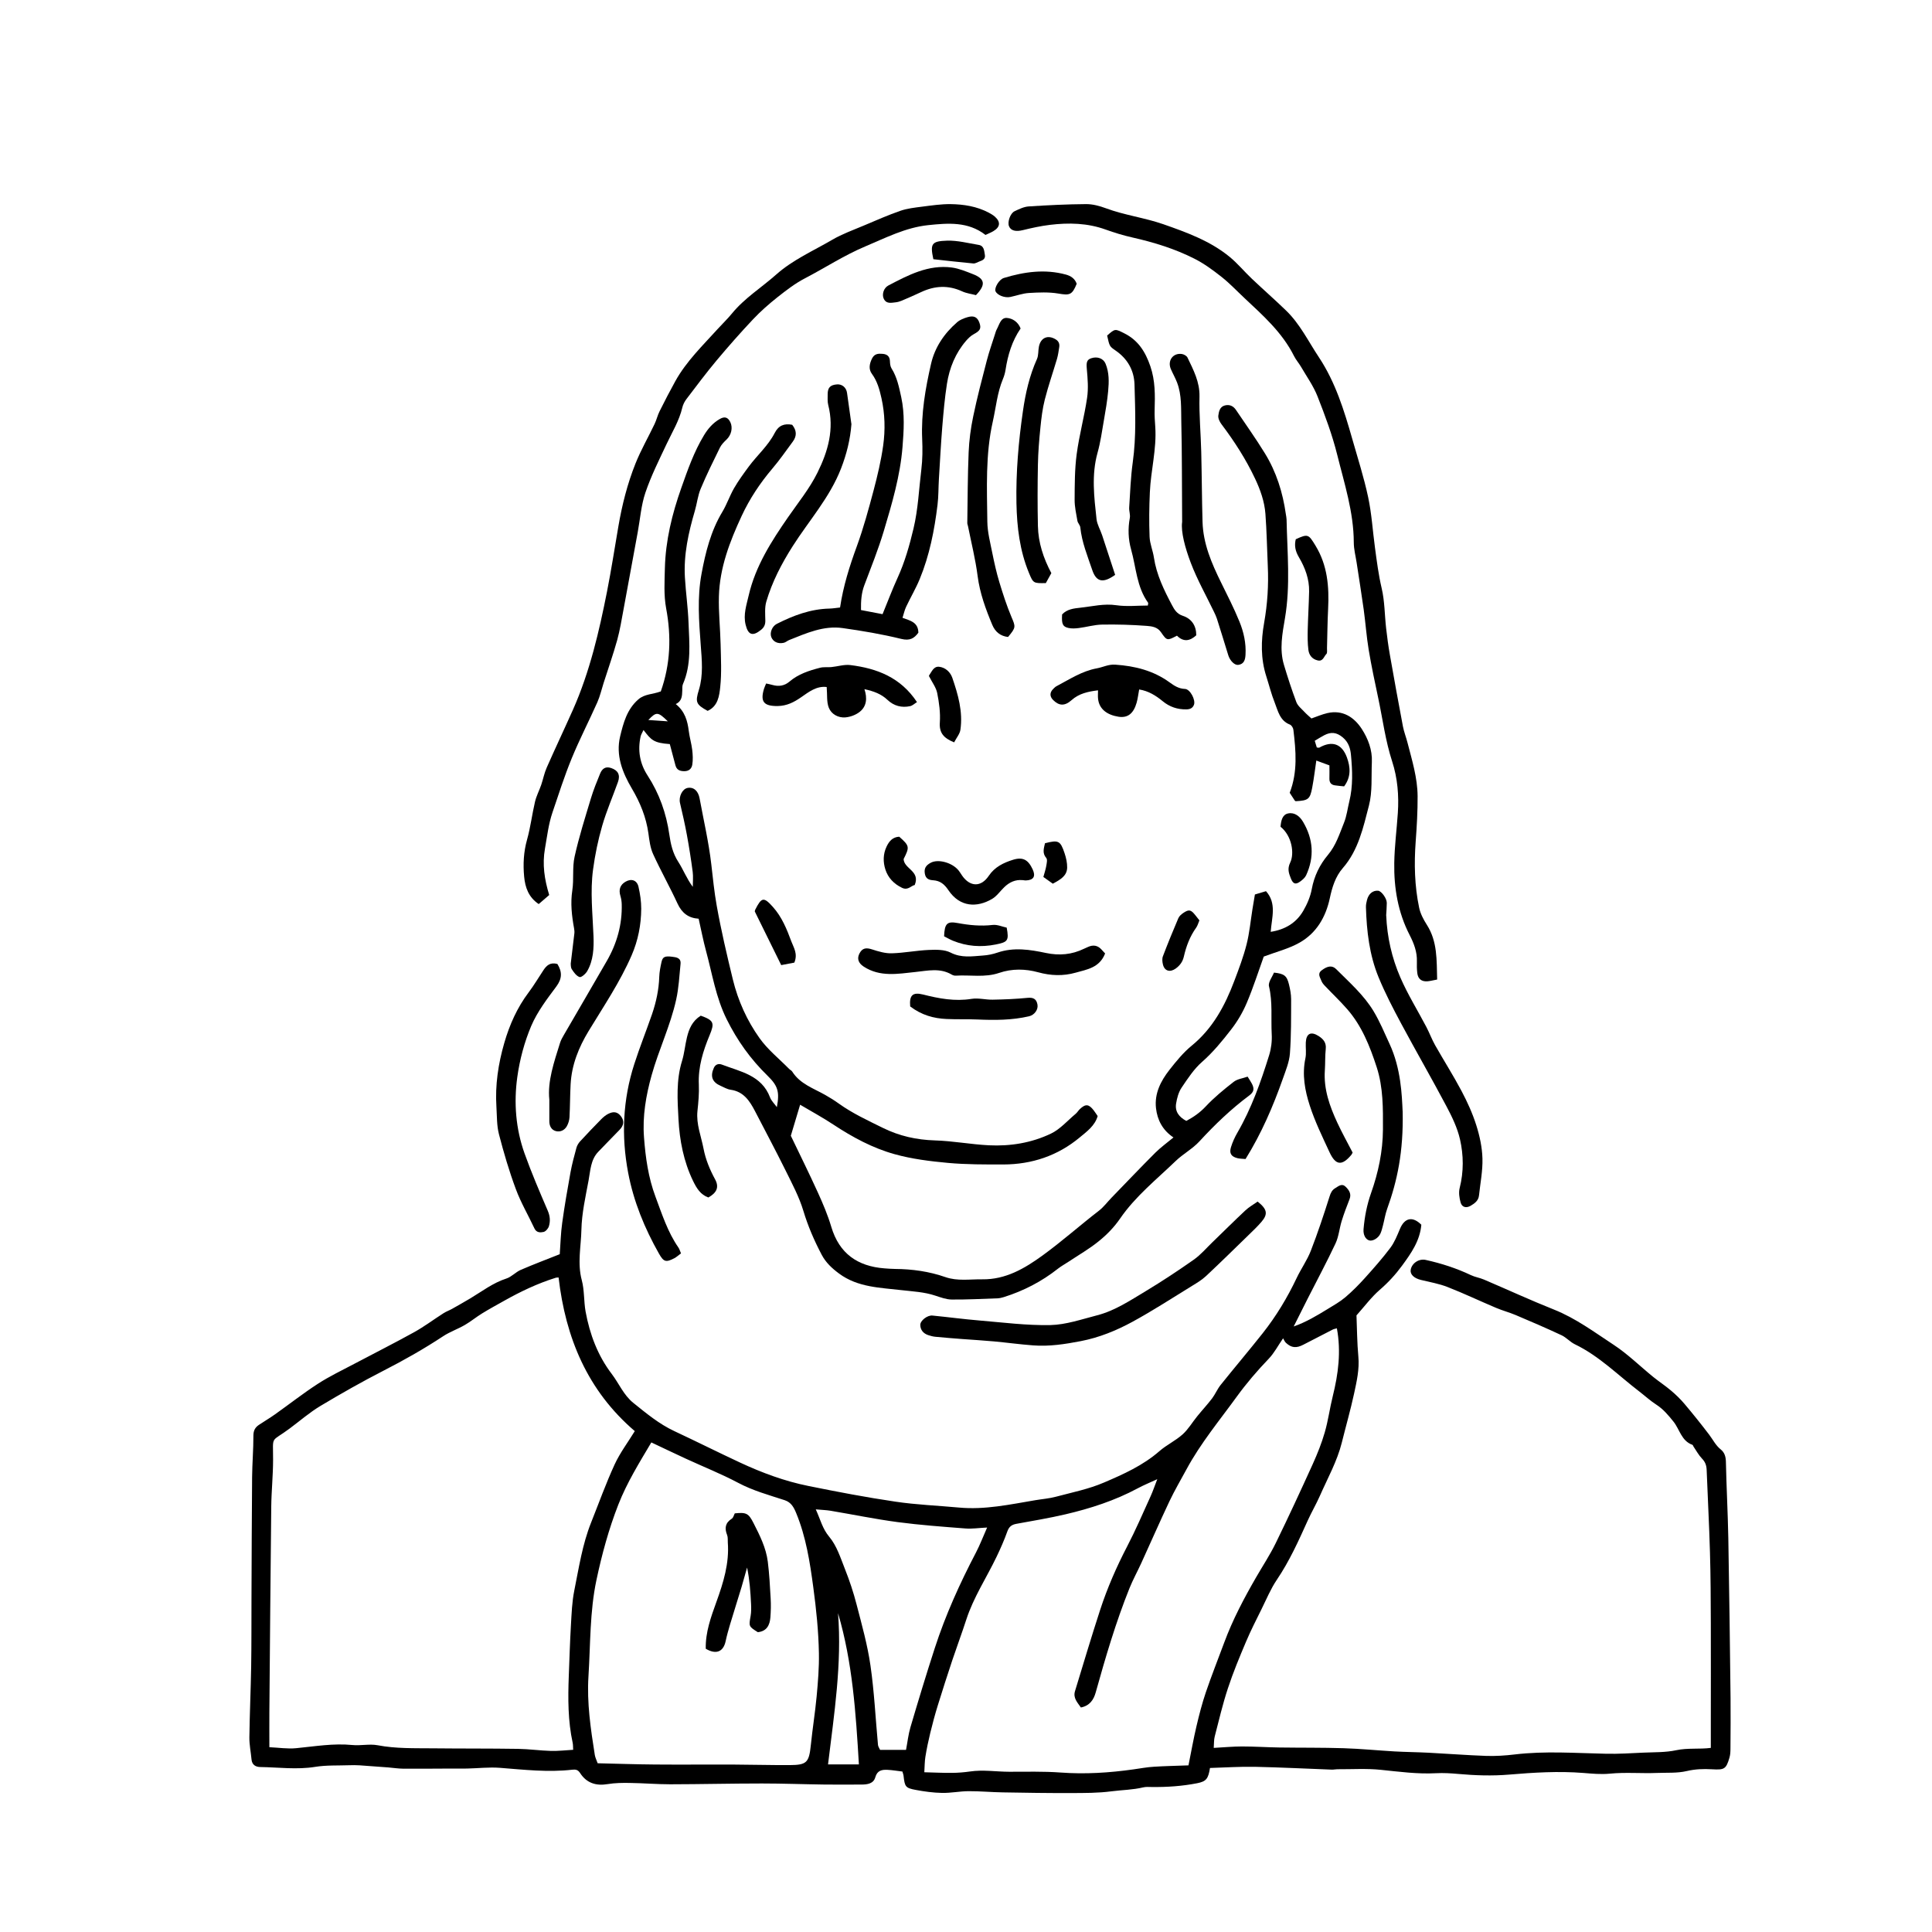 <?xml version="1.0" encoding="UTF-8"?><svg id="Warstwa_1" xmlns="http://www.w3.org/2000/svg" viewBox="0 0 432 432"><defs><style>.cls-1{stroke-width:0px;}</style></defs><path class="cls-1" d="m270.56,395.29c-.38,2.46-.86,3.04-2.85,3.44-3.35.66-6.75.89-10.17.85-.64,0-1.3-.07-1.91.08-2.33.56-4.73.58-7.08.88-3.04.4-6.04.38-9.06.39-5.09.02-10.19-.06-15.28-.15-2.54-.04-5.08-.28-7.62-.27-1.98.01-3.97.43-5.95.39-1.98-.04-3.97-.31-5.92-.68-2.26-.42-2.41-.73-2.68-3.12-.03-.3-.16-.6-.26-.98-1.13-.13-2.22-.33-3.32-.38-1.24-.06-2.3.1-2.74,1.66-.4,1.45-1.79,1.63-3.11,1.63-2.71,0-5.42.03-8.13,0-4.7-.06-9.41-.24-14.11-.24-6.84,0-13.68.17-20.52.18-3,0-6-.26-9-.3-1.66-.03-3.34-.01-4.97.26-2.62.44-4.72-.24-6.16-2.46-.5-.78-1.01-.84-1.77-.76-5.4.62-10.77,0-16.15-.42-2.44-.19-4.91.11-7.37.16-1.67.03-3.34,0-5.01.01-3.09.01-6.17.05-9.26.02-1.11-.01-2.22-.19-3.34-.28-2.13-.17-4.27-.33-6.4-.47-.79-.05-1.59-.05-2.38-.02-2.52.09-5.07-.04-7.54.36-4.13.67-8.22.1-12.33.04-1.01-.02-1.82-.49-1.93-1.69-.15-1.65-.5-3.3-.48-4.95.07-5.28.31-10.55.4-15.82.08-4.98.05-9.97.07-14.95.04-9.14.06-18.29.14-27.43.03-3.09.3-6.18.29-9.27,0-1.12.39-1.82,1.21-2.38,1.18-.8,2.42-1.51,3.58-2.34,3.22-2.28,6.33-4.73,9.64-6.87,2.57-1.66,5.35-2.99,8.06-4.42,4.49-2.38,9.03-4.66,13.47-7.12,2.27-1.26,4.36-2.84,6.56-4.24.59-.38,1.26-.61,1.87-.95,1.37-.77,2.74-1.55,4.09-2.35,2.64-1.58,5.08-3.48,8.09-4.45,1.15-.37,2.07-1.44,3.2-1.93,2.84-1.23,5.74-2.32,8.73-3.51.17-2.31.22-4.68.55-7.02.52-3.77,1.17-7.52,1.85-11.27.34-1.85.83-3.68,1.33-5.5.14-.51.45-1.03.81-1.43,1.55-1.69,3.14-3.34,4.74-4.97.44-.44.93-.86,1.48-1.15,1.28-.68,2.18-.49,2.94.52.75.99.65,2-.31,2.99-1.59,1.65-3.2,3.27-4.78,4.93-1.72,1.8-1.75,4.21-2.17,6.43-.68,3.65-1.52,7.33-1.6,11.02-.08,3.72-.93,7.46.08,11.24.61,2.27.44,4.73.86,7.06.93,5.05,2.7,9.8,5.84,13.92,1.63,2.14,2.65,4.72,4.82,6.47,2.91,2.34,5.76,4.72,9.18,6.32,4.9,2.29,9.74,4.72,14.65,7.01,4.91,2.29,9.99,4.18,15.31,5.25,6.46,1.31,12.94,2.55,19.46,3.51,4.7.7,9.48.88,14.22,1.32,5.79.54,11.41-.69,17.05-1.64,1.56-.26,3.15-.38,4.67-.79,3.6-.96,7.31-1.7,10.7-3.16,4.36-1.86,8.73-3.82,12.4-7.02,1.6-1.4,3.61-2.33,5.19-3.75,1.27-1.14,2.17-2.7,3.26-4.04,1.09-1.35,2.28-2.62,3.33-4,.71-.94,1.17-2.08,1.9-3,3.11-3.88,6.33-7.68,9.42-11.58,3.01-3.81,5.51-7.95,7.59-12.34.98-2.07,2.35-3.98,3.17-6.1,1.55-3.99,2.9-8.06,4.19-12.14.26-.83.55-1.43,1.27-1.86.75-.45,1.49-1.15,2.34-.3.75.74,1.32,1.58.86,2.76-.63,1.61-1.25,3.23-1.76,4.88-.51,1.65-.65,3.46-1.37,5.01-1.95,4.16-4.13,8.21-6.21,12.31-1.03,2.02-2.04,4.05-3.15,6.27,2.78-.98,5.19-2.43,7.59-3.9,1.35-.83,2.75-1.61,3.95-2.63,1.56-1.32,3.02-2.8,4.39-4.32,1.96-2.18,3.91-4.38,5.67-6.72.94-1.25,1.54-2.77,2.15-4.23,1.05-2.52,2.84-2.9,4.79-.95-.31,3.6-2.28,6.38-4.3,9.14-1.46,1.99-3.1,3.78-4.99,5.41-1.9,1.65-3.43,3.73-5.21,5.72.12,2.91.13,6.07.42,9.22.26,2.84-.37,5.53-.95,8.24-.8,3.7-1.85,7.35-2.76,11.02-1.02,4.1-3.16,7.93-4.88,11.84-.83,1.89-1.88,3.67-2.73,5.55-2.05,4.55-4.09,9.08-6.91,13.25-1.37,2.03-2.32,4.34-3.41,6.54-1.2,2.42-2.43,4.83-3.48,7.31-1.45,3.43-2.89,6.88-4.05,10.42-1.17,3.53-2.01,7.17-2.95,10.78-.19.73-.14,1.52-.22,2.54,2.26-.12,4.29-.32,6.33-.32,2.79,0,5.57.19,8.36.23,4.78.07,9.56.01,14.34.16,3.81.12,7.62.5,11.43.72,2.53.14,5.07.16,7.6.29,4.29.22,8.58.56,12.87.71,2.11.07,4.24-.07,6.33-.32,6.83-.82,13.66-.3,20.5-.16,2.77.06,5.55-.12,8.32-.25,2.45-.11,4.95-.03,7.33-.54,2.58-.55,5.18-.19,7.74-.52,0-1.85,0-3.58,0-5.3,0-7.51.03-15.02,0-22.53-.02-5.3-.03-10.6-.19-15.9-.17-6.14-.51-12.28-.74-18.43-.04-1.02-.32-1.79-1.05-2.54-.75-.78-1.27-1.77-1.89-2.68-.09-.13-.13-.35-.25-.39-2.46-.87-2.84-3.46-4.24-5.2-1.16-1.44-2.29-2.8-3.87-3.81-1.33-.86-2.51-1.95-3.77-2.92-4.73-3.62-8.94-7.92-14.4-10.55-1.06-.51-1.9-1.51-2.96-2.01-3.38-1.58-6.8-3.06-10.24-4.51-1.44-.61-2.97-1.01-4.41-1.62-3.63-1.53-7.19-3.23-10.85-4.66-1.9-.75-3.97-1.1-5.97-1.59-1.54-.38-2.45-1.24-2.28-2.26.25-1.48,1.85-2.55,3.36-2.21,3.49.77,6.87,1.86,10.11,3.4.92.44,1.97.59,2.91.99,5.23,2.23,10.4,4.62,15.68,6.72,4.86,1.94,9.01,5.04,13.31,7.86,3.17,2.08,5.91,4.8,8.87,7.2,1.3,1.05,2.71,1.97,3.98,3.05,1.08.91,2.11,1.91,3.02,2.99,1.89,2.24,3.72,4.52,5.49,6.85.85,1.12,1.46,2.4,2.59,3.31.84.67,1.13,1.57,1.16,2.72.12,5.7.43,11.39.54,17.09.22,11.93.36,23.86.5,35.8.04,3.72,0,7.45-.02,11.17,0,.71-.02,1.46-.22,2.13-.76,2.6-1.16,2.77-3.92,2.61-1.89-.11-3.74-.05-5.65.4-2.13.5-4.43.33-6.65.42-3.51.14-7.03-.19-10.55.16-1.95.19-3.95,0-5.91-.16-5.55-.44-11.08-.1-16.61.37-3.79.32-7.58.19-11.37-.15-1.65-.15-3.32-.25-4.97-.16-4.15.22-8.23-.34-12.35-.76-3.21-.33-6.48-.11-9.73-.13-.39,0-.79.1-1.18.09-5.72-.21-11.43-.51-17.15-.63-3.37-.07-6.74.16-10.16.26Zm-145.64-109.64c-.23.02-.47,0-.69.07-4.02,1.26-7.79,3.05-11.45,5.11-1.66.93-3.33,1.84-4.96,2.84-1.34.82-2.56,1.84-3.92,2.62-1.55.9-3.3,1.5-4.79,2.48-4.3,2.84-8.77,5.37-13.36,7.72-4.8,2.46-9.5,5.13-14.13,7.9-2.41,1.45-4.57,3.33-6.84,5.02-4.33,3.23-3.72,1.36-3.72,6.99,0,3.5-.37,6.99-.41,10.49-.17,15.32-.29,30.64-.42,45.96-.02,2.5,0,5.01,0,7.83,2.09.09,4.06.41,5.99.22,4.18-.4,8.32-1.13,12.56-.71,1.87.19,3.83-.29,5.65.05,4.1.78,8.22.65,12.34.69,6.36.07,12.72.02,19.07.12,2.45.04,4.9.39,7.35.46,1.63.05,3.26-.16,4.97-.25-.04-.73-.02-1.13-.1-1.51-1.08-4.95-1.07-9.96-.88-14.98.15-3.79.26-7.59.48-11.38.15-2.58.24-5.2.75-7.73,1.03-5.12,1.81-10.32,3.76-15.21,1.73-4.34,3.31-8.75,5.26-12.99,1.21-2.62,2.99-4.98,4.51-7.46-10.6-9.07-15.48-20.88-17.04-34.37Zm140.82,109.11c.62-3.08,1.13-5.96,1.8-8.8.6-2.54,1.25-5.09,2.09-7.56,1.28-3.75,2.74-7.44,4.12-11.15,1.88-5.08,4.41-9.86,7.11-14.54,1.47-2.55,3.1-5.01,4.39-7.65,2.86-5.85,5.59-11.75,8.28-17.68,1.04-2.3,1.99-4.67,2.69-7.1.77-2.65,1.12-5.41,1.79-8.09,1.23-4.96,1.89-9.94.92-15.17-.35.1-.66.14-.92.27-2.19,1.12-4.37,2.25-6.56,3.38-1.59.83-2.67.74-3.91-.41-.28-.26-.43-.67-.64-1.01-1.14,1.65-1.98,3.29-3.2,4.56-2.58,2.69-4.98,5.49-7.18,8.52-3.86,5.32-8.07,10.39-11.21,16.2-1.29,2.38-2.66,4.72-3.82,7.16-2.17,4.59-4.2,9.24-6.31,13.85-.86,1.88-1.86,3.69-2.63,5.6-3.05,7.59-5.35,15.43-7.55,23.3-.46,1.65-1.35,2.97-3.31,3.36-.79-1.14-1.78-2.13-1.32-3.65,1.86-6.07,3.66-12.15,5.63-18.19,1.6-4.91,3.67-9.63,6.06-14.23,1.9-3.65,3.52-7.44,5.23-11.19.53-1.17.93-2.39,1.48-3.79-1.66.77-3.06,1.33-4.39,2.05-5.09,2.73-10.53,4.49-16.12,5.8-3.63.85-7.32,1.46-10.99,2.13-1.04.19-1.64.62-2.02,1.68-.69,1.94-1.53,3.84-2.42,5.7-2.25,4.69-5.15,9.05-6.77,14.05-.98,3.02-2.09,5.99-3.1,9-1.12,3.38-2.22,6.77-3.27,10.18-.63,2.03-1.18,4.09-1.68,6.15-.43,1.76-.8,3.54-1.09,5.33-.17,1.05-.16,2.14-.24,3.46,2.27.06,4.23.16,6.19.14,1.34-.01,2.7-.12,4.02-.31,2.92-.43,5.83.05,8.75.06,3.82.01,7.66-.11,11.47.17,5.51.41,10.95.06,16.39-.71,1.49-.21,2.98-.49,4.48-.58,2.45-.16,4.91-.2,7.76-.31Zm-132.1-.49c4.33.1,8.58.25,12.84.28,5.81.05,11.62-.01,17.44.01,4.21.02,8.43.14,12.64.12,3.87-.02,4.34-.58,4.75-4.52.37-3.61.95-7.2,1.29-10.81.3-3.22.57-6.47.51-9.7-.09-4.91-.59-9.8-1.25-14.68-.76-5.68-1.63-11.3-3.83-16.64-.53-1.29-1.12-2.4-2.56-2.88-3.52-1.15-7.09-2.12-10.42-3.89-3.77-2-7.76-3.58-11.64-5.37-2.58-1.19-5.14-2.42-7.77-3.66-2.7,4.55-5.44,8.96-7.37,13.88-2.15,5.49-3.68,11.13-4.9,16.87-1.51,7.11-1.33,14.37-1.79,21.58-.37,5.91.5,11.74,1.42,17.55.1.61.4,1.18.64,1.86Zm87.1-52.71c-1.88.09-3.39.33-4.88.21-5.05-.39-10.11-.76-15.13-1.42-5.03-.67-10.01-1.7-15.01-2.54-.97-.16-1.97-.19-3.31-.31,1.06,2.32,1.49,4.32,3.01,6.13,1.68,1.99,2.53,4.73,3.52,7.23,1.02,2.57,1.9,5.21,2.59,7.89,1.17,4.52,2.45,9.06,3.11,13.67.85,5.87,1.13,11.82,1.68,17.74.03.37.29.72.47,1.12h5.8c.33-1.71.51-3.44.99-5.07,1.75-5.93,3.54-11.84,5.45-17.72,2.4-7.4,5.6-14.46,9.2-21.34.88-1.68,1.55-3.46,2.49-5.58Zm-33.35,19.19c.88,11.34-.87,22.5-2.24,33.77h6.9c-.68-11.53-1.42-22.81-4.65-33.77Z"/><path class="cls-1" d="m147.74,154.65c2.19-6.15,2.39-12.33,1.21-18.63-.55-2.97-.35-6-.28-9.01.16-6.18,1.61-12.08,3.66-17.88,1.43-4.04,2.83-8.08,5.07-11.78.91-1.51,2.03-2.81,3.58-3.68,1.08-.61,1.8-.36,2.33.74.59,1.24.21,2.85-.82,3.84-.56.54-1.16,1.13-1.5,1.81-1.5,3.05-3.01,6.1-4.32,9.24-.65,1.55-.82,3.3-1.3,4.93-1.43,4.88-2.53,9.81-2.22,14.93.2,3.38.69,6.75.81,10.14.17,4.59.67,9.24-1.25,13.66-.18.42-.13.94-.15,1.42-.05,1.18-.03,2.38-1.46,3.05,2.06,1.66,2.63,3.76,2.91,6.02.18,1.42.6,2.8.77,4.21.13,1.09.19,2.23.02,3.3-.14.88-.71,1.5-1.85,1.48-1.04-.02-1.67-.35-1.93-1.35-.42-1.59-.84-3.18-1.25-4.71-3.63-.26-4.16-.91-5.88-3.15-.25.56-.55.99-.65,1.46-.68,3.1-.18,6.03,1.54,8.68,2.64,4.06,4.21,8.48,4.89,13.28.3,2.1.77,4.17,1.99,6.05,1.14,1.77,1.89,3.78,3.25,5.6,0-1.12.12-2.25-.02-3.34-.36-2.75-.79-5.49-1.29-8.22-.44-2.41-.99-4.8-1.55-7.19-.33-1.4.52-3.16,1.71-3.37,1.34-.24,2.36.66,2.67,2.33.9,4.89,2.04,9.76,2.61,14.69.36,3.11.67,6.25,1.22,9.32.99,5.54,2.28,11.03,3.61,16.5,1.15,4.73,3.16,9.18,5.97,13.12,1.82,2.56,4.38,4.6,6.61,6.87.22.22.55.36.7.61,1.75,2.76,4.76,3.73,7.4,5.23,1.04.59,2.05,1.22,3.02,1.92,3.06,2.19,6.44,3.75,9.8,5.41,3.74,1.85,7.55,2.69,11.68,2.82,4.03.12,8.04.89,12.07,1.09,4.81.24,9.56-.54,13.89-2.62,2.06-.99,3.69-2.9,5.5-4.41.36-.3.61-.74.95-1.07,1.28-1.2,2-1.13,3.09.28.29.38.54.78.89,1.28-.61,2.17-2.43,3.47-4.02,4.79-4.91,4.09-10.69,6.02-17.06,6.04-4.12,0-8.27.02-12.37-.35-4.02-.37-8.08-.87-11.95-1.95-4.9-1.36-9.41-3.79-13.68-6.61-2.42-1.6-4.98-2.99-7.45-4.45-.74,2.48-1.39,4.64-2.08,6.94,1.94,4.05,4.05,8.3,6.02,12.63,1.15,2.52,2.24,5.09,3.03,7.74,1.78,5.97,5.86,8.81,11.87,9.28.79.06,1.59.12,2.38.13,3.84.03,7.61.55,11.25,1.82,2.72.95,5.51.46,8.27.5,5.19.07,9.43-2.4,13.45-5.32,4.35-3.16,8.37-6.74,12.63-10.03,1.05-.81,1.87-1.93,2.81-2.9,3.26-3.36,6.48-6.75,9.79-10.06,1.21-1.2,2.61-2.21,4.06-3.41-2.43-1.62-3.61-3.9-3.91-6.57-.36-3.28,1.07-6.06,3.01-8.54,1.51-1.92,3.09-3.87,4.97-5.41,4.73-3.86,7.45-8.96,9.54-14.5,1.01-2.67,2.03-5.36,2.73-8.12.66-2.58.9-5.26,1.32-7.9.18-1.08.36-2.16.55-3.29.78-.23,1.52-.46,2.48-.74,2.44,2.73,1.29,5.87,1.05,9.09,3.17-.49,5.69-1.96,7.28-4.69.87-1.49,1.59-3.17,1.9-4.85.54-2.92,1.77-5.46,3.63-7.67,1.79-2.13,2.58-4.7,3.58-7.18.61-1.51.8-3.19,1.19-4.78.85-3.43.69-6.91.37-10.37-.13-1.42-.51-2.83-1.84-3.94-1.41-1.18-2.65-1.25-4.12-.49-.7.36-1.36.79-2.14,1.25.17.55.32,1.05.46,1.5.29.02.47.09.58.02,2.85-1.61,5.04-.85,6.16,2.22.78,2.16.95,4.33-.63,6.45-.69-.07-1.4-.12-2.09-.23-.84-.13-1.22-.65-1.2-1.5.03-1.02,0-2.04,0-2.96-1.1-.41-1.96-.72-2.93-1.08-.27,1.81-.52,3.96-.92,6.07-.49,2.6-.89,2.87-3.68,3.02-.07-.04-.16-.06-.2-.12-.39-.59-.78-1.19-1.15-1.76,1.81-4.65,1.39-9.38.82-14.11-.05-.42-.41-1-.77-1.14-2.28-.88-2.67-3.07-3.41-4.94-.76-1.9-1.25-3.91-1.88-5.87-1.26-3.93-1.19-7.96-.48-11.93.75-4.23,1.02-8.45.82-12.73-.17-3.89-.24-7.78-.53-11.66-.21-2.77-1.13-5.36-2.33-7.9-2.05-4.34-4.62-8.32-7.5-12.14-.4-.53-.78-1.32-.7-1.93.12-.88.32-1.97,1.45-2.26,1.03-.27,1.89.1,2.49.99,2.17,3.23,4.44,6.4,6.47,9.71,2.57,4.17,4.01,8.78,4.69,13.62.06.39.15.79.16,1.18.15,7.36.89,14.71-.36,22.08-.58,3.41-1.27,6.94-.23,10.41.84,2.81,1.75,5.6,2.78,8.35.31.82,1.12,1.46,1.76,2.14.52.56,1.11,1.05,1.61,1.51,1.19-.41,2.35-.92,3.56-1.2,3.44-.79,6,.93,7.7,3.55,1.39,2.15,2.38,4.69,2.25,7.41-.14,3.25.15,6.63-.65,9.71-1.27,4.88-2.34,9.97-5.85,13.99-1.66,1.91-2.38,4.29-2.9,6.73-.91,4.24-2.99,7.8-6.77,9.94-2.42,1.37-5.22,2.06-8,3.11-1.19,3.29-2.33,6.9-3.8,10.36-.89,2.11-2.09,4.15-3.5,5.96-1.98,2.55-4.02,5.06-6.49,7.23-1.82,1.59-3.21,3.73-4.58,5.76-.68,1.01-1.03,2.33-1.23,3.56-.29,1.78.65,3.01,2.28,3.88,1.62-.86,3.05-1.85,4.34-3.23,1.89-2.02,4.07-3.8,6.26-5.51.82-.64,2.02-.77,3.11-1.16.41.68.72,1.12.97,1.6.58,1.14.43,1.84-.61,2.62-4.08,3.04-7.71,6.53-11.15,10.27-1.54,1.67-3.65,2.79-5.3,4.38-4.29,4.13-9,7.89-12.4,12.83-1.37,2-3.01,3.67-4.83,5.13-2.08,1.69-4.44,3.04-6.68,4.53-.79.53-1.64.98-2.39,1.57-3.66,2.89-7.72,4.99-12.17,6.38-.45.14-.93.25-1.4.26-3.4.12-6.8.3-10.2.27-1.24-.01-2.49-.49-3.7-.88-2.43-.81-4.93-.92-7.45-1.21-4.81-.57-9.85-.6-14.06-3.73-1.58-1.17-2.94-2.44-3.85-4.16-1.67-3.16-3.08-6.41-4.12-9.87-.93-3.09-2.49-6.01-3.93-8.93-2.22-4.48-4.57-8.89-6.87-13.33-1.2-2.31-2.56-4.4-5.47-4.8-.77-.11-1.49-.55-2.22-.87-1.9-.82-2.37-2.14-1.52-4.02.39-.87,1.16-.98,1.8-.73,4.15,1.59,8.87,2.35,10.76,7.32.29.77.96,1.4,1.53,2.19.65-3.47.22-4.77-2.1-7.04-3.77-3.68-6.76-7.84-9.13-12.63-2.42-4.88-3.21-10.11-4.6-15.22-.64-2.36-1.1-4.77-1.66-7.24-2.26-.14-3.74-1.26-4.72-3.38-1.72-3.73-3.75-7.33-5.46-11.07-.64-1.41-.84-3.05-1.05-4.62-.5-3.61-1.84-6.89-3.68-10-2.14-3.62-3.66-7.48-2.64-11.72.72-2.97,1.51-6.01,4.04-8.23,1.45-1.27,3.23-1.12,4.98-1.79Zm1.59,6.64c-2.22-2.16-2.56-2.18-4.36-.3,1.48.1,2.79.19,4.36.3Z"/><path class="cls-1" d="m321.34,219.03c-.94.17-1.54.34-2.16.39-1.31.1-2.11-.52-2.27-1.83-.1-.87-.12-1.75-.09-2.62.07-2.13-.67-4.04-1.62-5.89-2.61-5.07-3.53-10.52-3.44-16.13.06-3.73.55-7.45.8-11.17.26-3.91-.06-7.8-1.27-11.52-1.5-4.6-2.1-9.36-3.09-14.05-.77-3.63-1.55-7.27-2.16-10.93-.49-2.97-.7-5.99-1.11-8.97-.49-3.52-1.06-7.03-1.59-10.54-.23-1.49-.63-2.98-.63-4.48-.02-6.78-2.11-13.17-3.71-19.62-1.11-4.44-2.72-8.78-4.4-13.04-.92-2.34-2.43-4.44-3.7-6.63-.48-.82-1.14-1.55-1.56-2.4-2.62-5.25-6.92-9.05-11.09-12.96-1.67-1.56-3.24-3.24-5.03-4.66-1.92-1.52-3.93-3.01-6.1-4.11-4.4-2.24-9.1-3.68-13.92-4.77-2.01-.45-4-1.06-5.95-1.76-4.08-1.48-8.27-1.57-12.49-1.06-2.04.25-4.06.69-6.05,1.18-1.53.38-2.69.16-3.1-.89-.37-.94.28-2.88,1.26-3.34,1-.47,2.07-1,3.14-1.07,4.28-.28,8.56-.49,12.85-.52,1.47-.01,3.02.41,4.42.93,4.18,1.55,8.64,2.11,12.82,3.56,5.23,1.83,10.52,3.74,14.89,7.34,1.77,1.46,3.25,3.27,4.93,4.86,2.52,2.39,5.14,4.68,7.64,7.1,3.12,3.01,4.99,6.91,7.35,10.46,3.7,5.58,5.63,11.86,7.44,18.19,1.24,4.35,2.63,8.67,3.57,13.09.79,3.69,1.01,7.49,1.52,11.24.41,3.06.8,6.12,1.51,9.15.68,2.89.65,5.94.99,8.92.23,2.03.5,4.05.86,6.06.93,5.31,1.9,10.61,2.9,15.9.24,1.24.72,2.43,1.03,3.66,1.01,3.92,2.22,7.82,2.25,11.91.02,3.39-.18,6.79-.43,10.17-.37,4.96-.25,9.9.77,14.77.28,1.36.99,2.69,1.75,3.88,2.36,3.72,2.16,7.83,2.28,12.2Z"/><path class="cls-1" d="m122.79,200.14c-.74.63-1.5,1.29-2.33,2.01-2.29-1.53-3.03-3.73-3.26-6.14-.26-2.78-.12-5.51.65-8.26.78-2.77,1.12-5.67,1.78-8.48.31-1.3.95-2.51,1.39-3.78.43-1.27.68-2.61,1.22-3.83,1.91-4.34,3.94-8.62,5.87-12.95,1.9-4.27,3.37-8.7,4.6-13.19,1.19-4.36,2.14-8.79,3.02-13.23.95-4.82,1.7-9.68,2.53-14.52.83-4.85,2.03-9.62,3.86-14.18,1.21-3.01,2.85-5.85,4.25-8.79.44-.92.66-1.94,1.12-2.85,1.13-2.27,2.3-4.53,3.53-6.75,2.46-4.42,6.09-7.92,9.44-11.62,1.05-1.16,2.19-2.24,3.18-3.45,2.83-3.47,6.63-5.82,9.92-8.74,3.72-3.31,8.28-5.29,12.52-7.77,2.24-1.31,4.74-2.2,7.15-3.22,2.68-1.14,5.36-2.31,8.11-3.27,1.54-.53,3.21-.71,4.84-.92,2.12-.27,4.25-.59,6.37-.57,2.95.04,5.87.5,8.54,1.91.49.26.98.55,1.39.91,1.31,1.18,1.17,2.32-.37,3.23-.54.32-1.14.55-1.75.84-3.9-3.03-8.38-2.65-12.82-2.19-5.04.53-9.48,2.83-14.09,4.77-4.72,1.99-8.96,4.78-13.46,7.12-2.2,1.14-4.2,2.69-6.15,4.23-1.92,1.52-3.78,3.16-5.46,4.94-2.81,2.98-5.53,6.07-8.16,9.21-2.33,2.79-4.51,5.71-6.72,8.61-.42.55-.77,1.23-.93,1.91-.69,2.93-2.25,5.46-3.51,8.14-1.69,3.58-3.47,7.14-4.74,10.87-.96,2.82-1.17,5.89-1.72,8.86-1.06,5.75-2.1,11.5-3.17,17.24-.43,2.3-.8,4.63-1.42,6.88-.9,3.23-2.02,6.4-3.04,9.6-.46,1.43-.79,2.92-1.39,4.28-1.87,4.21-3.99,8.3-5.74,12.56-1.62,3.95-2.93,8.04-4.3,12.09-.89,2.62-1.2,5.37-1.68,8.08-.63,3.55-.12,6.9.95,10.4Z"/><path class="cls-1" d="m201.79,138.14c1.73.64,3.52.97,3.56,3.33-.9,1.22-1.85,1.88-3.83,1.39-4.31-1.06-8.71-1.8-13.1-2.42-4.26-.6-8.11,1.14-11.95,2.67-.43.17-.81.54-1.25.63-1.31.27-2.33-.24-2.75-1.27-.39-.97.15-2.43,1.24-2.98,3.7-1.87,7.54-3.32,11.77-3.41.78-.02,1.56-.16,2.36-.24.71-4.79,2.13-9.27,3.76-13.72,1.49-4.08,2.63-8.3,3.75-12.51.87-3.29,1.66-6.62,2.13-9.98.49-3.51.4-7.08-.38-10.58-.43-1.93-.93-3.81-2.15-5.47-.75-1.02-.56-2.19.02-3.38.55-1.13,1.41-1.16,2.38-1.08,1,.08,1.61.55,1.64,1.65.02.54.08,1.17.36,1.61,1.25,1.99,1.67,4.17,2.17,6.44.81,3.75.58,7.47.28,11.17-.52,6.44-2.35,12.63-4.19,18.78-1.23,4.09-2.83,8.08-4.34,12.08-.66,1.74-.78,3.51-.75,5.56,1.63.31,3.22.61,4.82.92,1.17-2.84,2.16-5.5,3.34-8.08,1.63-3.56,2.68-7.26,3.58-11.06,1.04-4.36,1.21-8.79,1.75-13.19.28-2.27.29-4.58.19-6.87-.25-5.7.72-11.26,1.98-16.76.84-3.7,2.95-6.82,5.84-9.32.63-.55,1.51-.89,2.33-1.13,1.44-.42,2.2,0,2.65,1.25.46,1.29.14,1.8-1.26,2.55-.66.35-1.23.92-1.73,1.49-2.38,2.77-3.71,6.05-4.27,9.6-.5,3.2-.78,6.45-1.05,9.68-.31,3.87-.51,7.74-.75,11.62-.12,1.93-.07,3.88-.31,5.79-.69,5.67-1.79,11.27-3.98,16.58-.87,2.11-2.05,4.1-3.03,6.18-.36.76-.53,1.59-.82,2.49Z"/><path class="cls-1" d="m247.56,75.03c1.8-1.59,1.77-1.53,3.85-.49,3.11,1.56,4.71,4.14,5.81,7.35,1.11,3.24,1.06,6.47.96,9.77-.04,1.26.05,2.53.14,3.78.34,4.95-1,9.75-1.21,14.65-.15,3.31-.19,6.63-.06,9.94.06,1.56.74,3.08.97,4.65.58,3.84,2.25,7.25,4.03,10.61.54,1.02,1.09,1.97,2.44,2.41,1.94.64,3,2.18,3,4.35-1.42,1.31-2.86,1.55-4.32.09-2.18,1.14-2.23,1.17-3.58-.79-.8-1.17-2.06-1.31-3.15-1.4-3.33-.25-6.67-.35-10.01-.29-1.73.03-3.45.55-5.19.77-.77.1-1.6.15-2.35-.02-1.29-.29-1.53-.92-1.4-3.02,1.12-1.2,2.64-1.35,4.12-1.51,2.66-.29,5.25-.96,8.01-.55,2.31.34,4.71.07,7.04.07.04-.33.12-.53.06-.62-2.57-3.56-2.67-7.9-3.8-11.91-.65-2.3-.73-4.67-.29-7.05.14-.74-.19-1.55-.14-2.32.22-3.38.33-6.79.8-10.14.81-5.79.55-11.6.39-17.39-.09-3.15-1.56-5.76-4.25-7.6-1.36-.93-1.34-.97-1.87-3.34Z"/><path class="cls-1" d="m281.2,268.67c2.16,1.7,2.35,2.8.89,4.51-.92,1.08-1.96,2.06-2.98,3.05-3.12,3.04-6.24,6.1-9.42,9.08-.92.86-2.03,1.54-3.12,2.2-4.43,2.72-8.79,5.56-13.34,8.04-3.62,1.97-7.46,3.54-11.57,4.33-3.52.68-7.06,1.23-10.66.95-2.93-.22-5.84-.62-8.77-.89-2.36-.22-4.73-.35-7.1-.53-1.98-.15-3.97-.31-5.95-.5-.55-.05-1.1-.2-1.62-.37-1.08-.36-1.76-1.14-1.78-2.27-.02-.99,1.6-2.22,2.71-2.11,3.48.34,6.96.81,10.45,1.1,5.31.44,10.63,1.14,15.94,1.03,3.5-.08,7-1.3,10.46-2.19,3.98-1.03,7.38-3.32,10.85-5.4,3.67-2.21,7.25-4.58,10.75-7.04,1.54-1.08,2.79-2.57,4.16-3.89,2.46-2.37,4.88-4.79,7.37-7.12.8-.75,1.78-1.3,2.73-1.97Z"/><path class="cls-1" d="m309.96,204.7c.2,4.83,1.26,9.49,3.16,13.86,1.66,3.82,3.89,7.4,5.83,11.1.69,1.32,1.21,2.74,1.94,4.04,1.95,3.44,4.08,6.79,5.93,10.28,1.29,2.44,2.45,4.99,3.28,7.62.76,2.39,1.31,4.94,1.38,7.43.08,2.75-.48,5.51-.77,8.27-.12,1.17-.96,1.78-1.86,2.31-1,.59-1.96.35-2.26-.75-.28-1.03-.46-2.23-.2-3.23.92-3.64.88-7.31.07-10.87-.59-2.59-1.8-5.08-3.06-7.45-3.27-6.17-6.76-12.22-10.06-18.37-1.83-3.42-3.63-6.87-5.1-10.45-2.04-4.97-2.65-10.28-2.81-15.62-.02-.55.1-1.11.24-1.65.36-1.39,1.32-2.15,2.49-2.05.73.06,1.94,1.72,1.93,2.72,0,.93-.09,1.87-.14,2.8Z"/><path class="cls-1" d="m225.4,142.43c-1.68-.19-2.85-1.11-3.52-2.7-1.47-3.52-2.78-7.06-3.28-10.92-.48-3.76-1.42-7.47-2.16-11.19-.05-.23-.16-.46-.15-.7.08-5.26.08-10.52.3-15.77.11-2.69.47-5.39,1.02-8.03.87-4.2,1.96-8.35,3.04-12.5.52-1.99,1.21-3.93,1.83-5.89.12-.38.22-.77.41-1.11.56-1.02.87-2.61,2.22-2.53,1.25.08,2.53.86,3.1,2.36-1.92,2.79-2.86,5.95-3.37,9.26-.11.7-.31,1.4-.59,2.06-1.26,3.03-1.54,6.29-2.25,9.45-1.68,7.42-1.31,14.95-1.23,22.45.03,2.34.66,4.69,1.12,7.02.44,2.17.92,4.34,1.56,6.46.8,2.64,1.65,5.28,2.72,7.82.92,2.17,1.04,2.31-.76,4.45Z"/><path class="cls-1" d="m264.33,116.78c-.06-8.58-.02-15.56-.19-22.54-.07-2.91.13-5.89-.94-8.69-.39-1.03-.95-2-1.39-3.01-.81-1.87.44-3.65,2.43-3.39.47.06,1.1.41,1.29.81,1.32,2.76,2.75,5.43,2.68,8.71-.1,4.12.29,8.25.39,12.37.13,5.22.14,10.44.29,15.65.14,4.88,2.02,9.25,4.14,13.55,1.43,2.9,2.9,5.78,4.12,8.77.95,2.33,1.5,4.81,1.35,7.38-.06,1.11-.31,2.1-1.62,2.28-.83.11-1.85-.93-2.23-2.14-.84-2.74-1.68-5.47-2.55-8.2-.17-.52-.41-1.02-.65-1.52-1.75-3.64-3.75-7.18-5.18-10.94-1.29-3.38-2.23-6.95-1.95-9.09Z"/><path class="cls-1" d="m152.29,280.25c-.62.45-1.02.84-1.5,1.09-1.9.99-2.39.82-3.43-1-3.23-5.69-5.69-11.69-6.91-18.14-1.55-8.18-1.19-16.3,1.37-24.25,1.21-3.77,2.69-7.45,3.98-11.19.92-2.7,1.52-5.47,1.61-8.34.04-1.1.26-2.21.5-3.29.26-1.19.75-1.4,2.39-1.2.99.12,2.01.27,1.87,1.62-.27,2.67-.39,5.33-.98,7.98-1.29,5.83-3.9,11.2-5.49,16.91-1.26,4.53-2.06,9.12-1.7,13.87.34,4.53.96,8.98,2.56,13.26,1.46,3.91,2.73,7.91,5.14,11.39.22.31.32.71.57,1.29Z"/><path class="cls-1" d="m177.14,94.99c.99,1.23,1.08,2.47.15,3.73-1.5,2.02-2.93,4.11-4.56,6.02-2.77,3.26-5.11,6.78-6.91,10.66-2.65,5.71-4.9,11.56-5.07,17.94-.1,3.56.3,7.14.38,10.71.07,3.18.25,6.38-.08,9.53-.21,2-.5,4.33-2.82,5.37-2.62-1.43-2.8-1.96-1.95-4.72,1-3.27.66-6.64.41-9.96-.4-5.33-.81-10.67.17-15.94.89-4.81,2.07-9.58,4.66-13.88,1.01-1.68,1.64-3.59,2.62-5.29.97-1.68,2.13-3.27,3.29-4.84,1.88-2.54,4.33-4.65,5.79-7.5.87-1.71,2.17-2.18,3.92-1.84Z"/><path class="cls-1" d="m313.64,248.5c.19,9.08-1.21,15.55-3.49,21.87-.42,1.18-.6,2.44-.92,3.66-.16.61-.31,1.24-.57,1.81-.46,1.01-1.7,1.73-2.47,1.53-.84-.22-1.4-1.24-1.3-2.5.23-2.76.75-5.46,1.68-8.09,1.63-4.6,2.63-9.35,2.66-14.23.02-4.67.07-9.39-1.39-13.9-1.52-4.68-3.33-9.27-6.64-13.04-1.57-1.79-3.31-3.44-4.95-5.17-.32-.33-.64-.72-.79-1.14-.28-.77-.95-1.57.08-2.34,1.27-.96,2.32-1.17,3.23-.26,2.97,2.98,6.18,5.78,8.37,9.42,1.38,2.3,2.42,4.81,3.55,7.26,2.58,5.54,2.77,11.5,2.94,15.12Z"/><path class="cls-1" d="m124.64,215.56c1.08,1.75,1.07,3.25-.24,5.02-2.08,2.79-4.26,5.65-5.61,8.81-1.53,3.61-2.58,7.54-3.12,11.44-.8,5.76-.35,11.58,1.63,17.11,1.55,4.33,3.37,8.57,5.19,12.8.51,1.2.59,2.33.24,3.47-.16.51-.72,1.16-1.2,1.26-.7.15-1.57.19-2.03-.79-1.37-2.94-3.04-5.77-4.16-8.8-1.49-4-2.7-8.12-3.77-12.25-.51-1.96-.44-4.08-.57-6.14-.31-4.87.41-9.62,1.76-14.29,1.18-4.08,2.88-7.9,5.46-11.32,1.18-1.57,2.18-3.27,3.27-4.91.69-1.05,1.5-1.88,3.17-1.42Z"/><path class="cls-1" d="m190.39,94.77c-.27,3.56-1.1,6.81-2.34,10.01-2.52,6.48-7.15,11.61-10.81,17.36-2.47,3.88-4.59,7.96-5.89,12.38-.39,1.33-.24,2.84-.22,4.27.01.89-.28,1.5-.95,2.04-1.87,1.51-2.89,1.19-3.46-1.15-.55-2.26.2-4.4.69-6.54,1.51-6.55,5.07-12.1,8.83-17.53,2.25-3.25,4.77-6.34,6.54-9.91,2.38-4.8,3.8-9.75,2.41-15.17-.19-.75-.11-1.58-.12-2.37,0-1.49.57-2.09,2.09-2.21,1.14-.09,2.08.71,2.24,1.9.33,2.35.66,4.7.97,6.92Z"/><path class="cls-1" d="m122.83,245.88c-.43-4.12,1.06-8.41,2.41-12.73.19-.6.52-1.16.83-1.71,3.2-5.53,6.44-11.04,9.63-16.59,2.25-3.91,3.44-8.13,3.32-12.67-.02-.61-.11-1.24-.29-1.83-.43-1.43-.08-2.49,1.14-3.2,1.31-.76,2.56-.35,2.9,1.14.36,1.6.62,3.27.61,4.91-.02,3.59-.7,7.07-2.14,10.4-2.6,5.99-6.24,11.37-9.61,16.92-2.23,3.67-3.81,7.59-4.04,11.94-.13,2.46-.12,4.92-.25,7.37-.04.67-.26,1.39-.59,1.98-.51.92-1.47,1.36-2.45,1.11-1-.26-1.47-1.14-1.47-2.21,0-1.44,0-2.87,0-4.83Z"/><path class="cls-1" d="m247.11,213.19c-1.25,3.21-4.05,3.58-6.59,4.3-2.79.79-5.56.69-8.4-.09-2.86-.78-5.84-.84-8.73.15-3.17,1.08-6.45.41-9.67.61-.3.02-.65-.08-.92-.24-2.62-1.54-5.32-.87-8.11-.58-3.9.41-7.92,1.18-11.57-1.21-1.18-.77-1.54-1.77-.95-2.92.64-1.23,1.47-1.37,2.86-.91,1.42.46,2.94.91,4.4.86,2.75-.08,5.49-.63,8.24-.75,1.63-.07,3.5-.11,4.88.59,2.42,1.25,4.81.83,7.23.66,1.1-.07,2.22-.3,3.27-.66,3.64-1.24,7.24-.67,10.84.09,2.95.62,5.78.38,8.5-.95.28-.14.58-.26.87-.39q1.75-.81,2.99.52c.26.28.53.57.85.92Z"/><path class="cls-1" d="m235.08,128.16c-.48.87-.86,1.56-1.23,2.22-2.77.05-2.81.06-3.78-2.29-2.06-4.98-2.68-10.22-2.79-15.56-.13-6.92.46-13.78,1.45-20.61.57-4,1.47-7.93,3.14-11.65.37-.83.24-1.87.44-2.8.42-2,2-2.63,3.71-1.61.75.45.94,1.04.82,1.8-.13.86-.25,1.73-.49,2.57-.9,3.04-1.95,6.04-2.73,9.11-.52,2.04-.77,4.15-.98,6.25-.28,2.76-.51,5.54-.56,8.31-.09,4.58-.1,9.15,0,13.73.08,3.71,1.22,7.17,3.01,10.54Z"/><path class="cls-1" d="m249.35,128.54c-2.65,1.9-4.2,1.65-5.12-1.08-1.05-3.12-2.33-6.2-2.67-9.53-.05-.51-.56-.96-.65-1.48-.27-1.56-.63-3.14-.62-4.7.02-3.4.01-6.84.46-10.2.56-4.23,1.71-8.37,2.33-12.6.31-2.09.13-4.28-.06-6.4-.13-1.46-.05-2.11,1-2.45,1.35-.45,2.7.04,3.19,1.23.82,1.97.77,4.06.58,6.11-.2,2.2-.58,4.39-.96,6.57-.42,2.41-.75,4.86-1.41,7.21-1.39,4.96-.77,9.91-.23,14.86.14,1.23.85,2.38,1.25,3.59.97,2.92,1.92,5.85,2.91,8.87Z"/><path class="cls-1" d="m184.85,153.62c-2.26-.28-3.99,1.09-5.72,2.29-1.6,1.11-3.19,1.93-5.23,1.96-3.08.04-3.95-.93-3.07-3.85.11-.37.29-.71.48-1.19.51.12.96.19,1.39.32,1.4.41,2.71.21,3.81-.73,1.99-1.7,4.4-2.48,6.86-3.11.8-.21,1.69-.07,2.53-.15,1.42-.14,2.87-.62,4.24-.45,5.92.74,11.23,2.73,14.9,8.28-.55.34-.99.78-1.51.9-1.91.42-3.65-.04-5.08-1.39-1.38-1.31-3.04-1.94-5.16-2.4.67,2.02.49,3.83-1.03,5.05-.87.7-2.12,1.17-3.24,1.26-1.6.13-3.13-.72-3.7-2.17-.51-1.29-.32-2.86-.47-4.61Z"/><path class="cls-1" d="m127.62,215.45c.3-2.5.57-4.62.81-6.75.04-.37,0-.77-.07-1.14-.51-2.81-.83-5.59-.39-8.47.38-2.48-.03-5.1.51-7.53.97-4.4,2.35-8.72,3.65-13.05.57-1.88,1.31-3.72,2.06-5.54.43-1.03,1.15-1.68,2.45-1.24,1.53.51,2.11,1.52,1.54,3.12-1.17,3.28-2.57,6.48-3.53,9.81-.92,3.19-1.6,6.47-2.04,9.76-.67,4.96-.09,9.94.1,14.93.1,2.61-.02,5.41-1.42,7.82-.35.6-1.31,1.43-1.7,1.3-.71-.24-1.29-1.06-1.74-1.76-.27-.43-.2-1.07-.23-1.25Z"/><path class="cls-1" d="m245.5,154.36c-2.22.28-4.22.7-5.9,2.2-1.54,1.37-2.81,1.28-4.13-.05-.78-.79-.77-1.67.03-2.46.23-.22.45-.47.73-.61,2.92-1.53,5.68-3.39,9.04-4,1.37-.25,2.59-.93,4.11-.82,4.42.3,8.54,1.33,12.17,3.98,1.02.74,2.03,1.4,3.42,1.45,1.16.04,2.42,2.49,2,3.55-.3.77-.91,1.01-1.71,1.02-1.99.03-3.74-.56-5.28-1.83-1.55-1.28-3.23-2.31-5.26-2.62-.19,1.01-.3,2.01-.57,2.97-.68,2.39-1.98,3.46-4.07,3.12-2.42-.39-4.35-1.62-4.56-4.12-.05-.53,0-1.07,0-1.75Z"/><path class="cls-1" d="m284.88,217.48c2.28.24,2.87.7,3.34,2.65.26,1.07.48,2.19.48,3.28-.01,4.05.03,8.11-.27,12.14-.14,1.91-.93,3.81-1.58,5.65-2.19,6.21-4.79,12.24-8.34,17.96-.62-.06-1.26-.05-1.86-.2-1.36-.36-1.82-1.08-1.4-2.45.35-1.13.85-2.23,1.44-3.25,3.16-5.45,5.24-11.35,7.1-17.33.46-1.49.66-3.14.57-4.7-.19-3.56.24-7.14-.61-10.69-.22-.91.74-2.1,1.12-3.07Z"/><path class="cls-1" d="m156.7,227.11c2.94,1.06,3.11,1.63,1.97,4.37-1.46,3.51-2.59,7.11-2.41,11.02.09,1.97-.1,3.97-.31,5.95-.3,2.93.83,5.6,1.36,8.38.46,2.42,1.4,4.69,2.59,6.88.95,1.75.36,3-1.51,4.05-1.76-.63-2.63-2.07-3.41-3.68-2.12-4.36-3.02-9.08-3.27-13.8-.23-4.32-.54-8.75.79-13.04.53-1.72.68-3.55,1.11-5.31.46-1.88,1.18-3.63,3.08-4.82Z"/><path class="cls-1" d="m302.45,257.71c-.12.23-.17.38-.27.5-2.1,2.52-3.51,2.41-4.89-.56-1.59-3.43-3.26-6.85-4.42-10.43-1.1-3.38-1.75-6.93-.98-10.57.24-1.14.03-2.38.09-3.57.11-2,1.15-2.51,2.85-1.43,1.07.68,1.77,1.49,1.61,2.92-.17,1.58-.09,3.18-.2,4.77-.29,4.19,1.07,7.99,2.78,11.68,1.03,2.23,2.23,4.37,3.42,6.68Z"/><path class="cls-1" d="m228.64,196.8c-1.62-.16-2.95.48-4.08,1.57-.91.87-1.66,2-2.71,2.62-3.37,1.99-7.2,1.9-9.79-1.95-.89-1.32-1.82-2.1-3.39-2.21-.89-.06-1.66-.28-1.87-1.45-.23-1.27.3-1.92,1.32-2.47,1.64-.88,4.76-.06,6.21,1.71.3.37.54.79.81,1.18,1.76,2.52,4.21,2.62,5.94.05,1.35-2.01,3.32-2.94,5.43-3.6,2.21-.69,3.38-.01,4.38,2.11.75,1.59.23,2.45-1.52,2.51-.24,0-.47-.05-.71-.08Z"/><path class="cls-1" d="m203.52,225.04c-.22-2.49.54-3.25,2.89-2.66,3.56.9,7.09,1.57,10.82.97,1.53-.25,3.15.21,4.73.18,2.6-.05,5.22-.15,7.81-.41,1.31-.13,1.99.28,2.21,1.5.21,1.13-.68,2.34-1.87,2.62-3.82.89-7.68.89-11.57.72-2.29-.1-4.58,0-6.87-.11-2.9-.12-5.62-.88-8.15-2.81Z"/><path class="cls-1" d="m289.73,120.58c2.76-1.27,2.87-1.11,4.42,1.43,2.69,4.4,3.07,9.19,2.82,14.15-.15,2.91-.17,5.83-.25,8.75-.01.46.1,1.1-.14,1.33-.57.55-.74,1.72-1.95,1.43-1.26-.3-1.92-1.2-2.07-2.34-.19-1.49-.18-3.01-.15-4.52.07-2.85.25-5.7.31-8.55.06-2.78-.91-5.34-2.28-7.66-.8-1.35-1.06-2.59-.7-4.04Z"/><path class="cls-1" d="m218.21,65.99c-.97-.26-2.09-.39-3.07-.84-3.11-1.43-6.13-1.27-9.17.16-1.44.68-2.9,1.31-4.36,1.93-.42.18-.89.31-1.35.36-1.01.11-2.12.41-2.68-.87-.39-.88-.02-2.33,1.07-2.9,4.44-2.32,8.93-4.71,14.2-4.01,1.61.22,3.19.89,4.73,1.49,2.69,1.05,2.88,2.37.64,4.69Z"/><path class="cls-1" d="m240.75,63.46c-1.02,2.52-1.58,2.61-4.1,2.18-2.13-.36-4.37-.26-6.55-.13-1.41.08-2.78.6-4.18.89-1.26.27-2.94-.4-3.32-1.28-.31-.7.77-2.64,1.88-2.97,4.54-1.38,9.15-2.03,13.84-.76,1.11.3,2.03.9,2.43,2.06Z"/><path class="cls-1" d="m213.34,165.99c-2.34-.95-3.35-2.11-3.19-4.45.15-2.17-.16-4.42-.59-6.58-.25-1.25-1.13-2.38-1.82-3.75,0,.09-.05-.11.03-.22.58-.82.99-2.02,2.21-1.9,1.44.15,2.53,1.22,2.96,2.47,1.29,3.75,2.4,7.59,1.81,11.63-.14.93-.87,1.77-1.4,2.8Z"/><path class="cls-1" d="m286.33,184.86c.12-1.38.4-2.73,1.73-2.98,1.41-.28,2.57.64,3.29,1.86,2.3,3.86,2.59,7.88.7,11.98-.25.54-.79.99-1.28,1.36-1.06.78-1.63.61-2.13-.66-.45-1.14-.83-2.14-.15-3.54.98-2.01.41-5.97-2.16-8.02Z"/><path class="cls-1" d="m177.63,215.24c-.87.17-1.97.38-2.95.56-2.06-4.17-3.97-8.06-5.91-12,.02-.08.03-.25.1-.39,1.42-2.81,1.9-2.91,3.95-.62,2.01,2.24,3.12,4.99,4.14,7.75.51,1.37,1.47,2.71.66,4.69Z"/><path class="cls-1" d="m211.1,209.35c.12-2.85.65-3.4,3.07-2.95,2.59.48,5.15.73,7.79.42,1.03-.12,2.14.39,3.14.6.54,2.93.24,3.23-2.45,3.77-3.3.66-6.47.42-9.57-.84-.71-.29-1.38-.69-1.99-1Z"/><path class="cls-1" d="m268.19,205.79c-.26.62-.4,1.18-.71,1.62-1.41,1.96-2.24,4.17-2.77,6.49-.26,1.14-.87,1.98-1.82,2.67-1.25.9-2.49.58-2.85-.89-.15-.59-.22-1.32-.01-1.86,1.09-2.86,2.25-5.7,3.45-8.51.2-.47.68-.88,1.12-1.18,1.27-.85,1.71-.73,2.71.55.24.31.49.62.87,1.1Z"/><path class="cls-1" d="m204.54,197.89c-.81.14-1.5,1.27-2.84.63-1.84-.88-3.14-2.26-3.73-4.11-.53-1.65-.53-3.43.27-5.11.58-1.23,1.37-2.13,2.83-2.21,2.31,2.05,2.35,2.29.98,5,.1,2.23,3.76,2.64,2.49,5.79Z"/><path class="cls-1" d="m208.7,57.96c-.73-3.42-.45-4.04,3.07-4.15,2.34-.07,4.71.56,7.06.95,1.23.2,1.23,1.32,1.39,2.24.17.94-.54,1.22-1.23,1.47-.45.16-.91.48-1.34.44-2.97-.27-5.93-.62-8.95-.95Z"/><path class="cls-1" d="m235.4,197.59c-.71-.51-1.4-1-2.1-1.5.25-.92.51-1.67.64-2.43.1-.6.31-1.46.01-1.81-.96-1.12-.52-2.19-.29-3.3,3.02-.77,3.44-.59,4.39,2.26.34,1.02.59,2.13.57,3.19-.04,1.83-1.47,2.67-3.22,3.6Z"/><path class="cls-1" d="m157.81,368.67c-.09-3.69,1.16-7.1,2.4-10.54,1.54-4.26,2.88-8.59,2.53-13.22-.04-.56.05-1.16-.15-1.66-.61-1.53-.44-2.73,1.04-3.67.35-.22.46-.8.67-1.19,2.58-.27,3.08,0,4.17,2.14,1.41,2.77,2.82,5.55,3.21,8.67.34,2.73.49,5.48.64,8.23.08,1.41.05,2.83-.06,4.23-.14,1.71-.8,3.09-2.81,3.3-2.06-1.3-2.02-1.29-1.61-3.64.15-.85.14-1.74.1-2.61-.13-2.73-.32-5.45-.89-8.2-.41,1.45-.81,2.91-1.24,4.36-.85,2.8-1.74,5.6-2.58,8.4-.36,1.22-.71,2.44-.97,3.68-.51,2.4-2.13,3.08-4.44,1.72Z"/></svg>